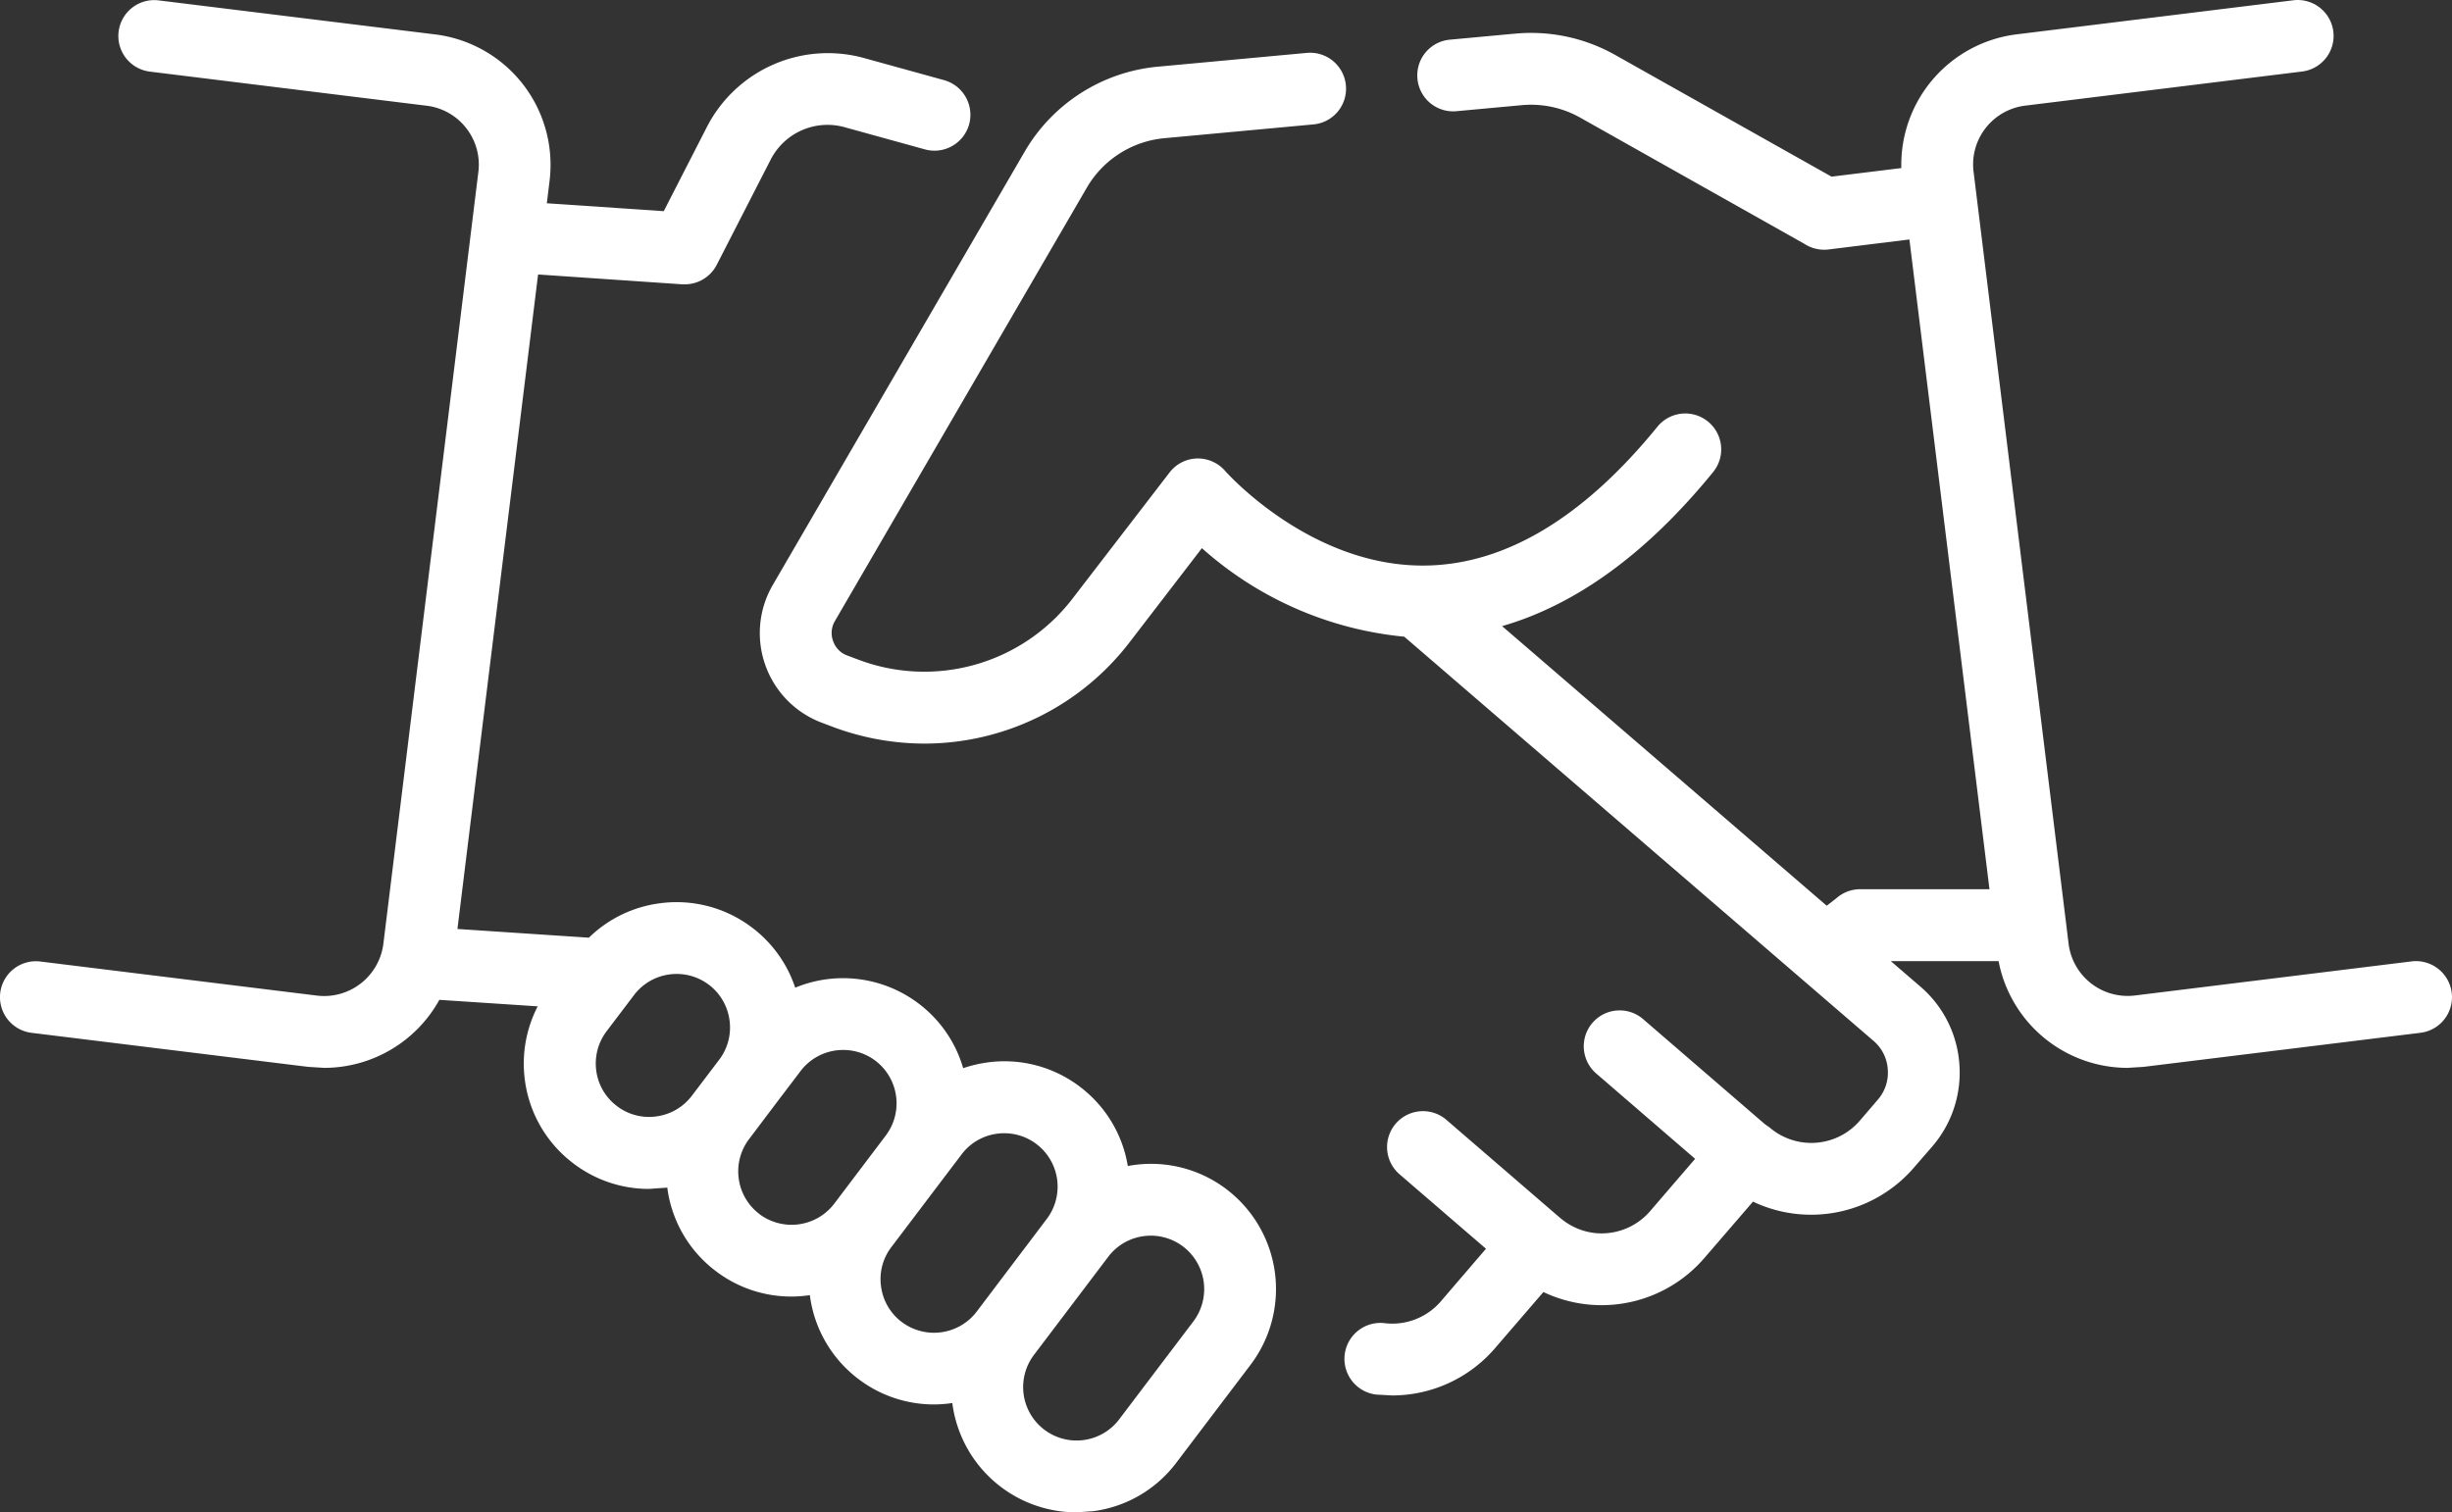 <?xml version="1.0" encoding="utf-8"?><svg xmlns="http://www.w3.org/2000/svg" width="103" height="63.546" viewBox="0 0 103 63.546">
  <rect x="0" y="0" width="103" height="63.546" fill="#333333" stroke="none"/>
  <g id="Groupe_325" data-name="Groupe 325" transform="translate(-858 -2334)">
    <g id="Groupe_59" data-name="Groupe 59" transform="translate(237.676 2389.044)">
      <path id="Tracé_171" data-name="Tracé 171" d="M671.842-5.077a5.237,5.237,0,0,0-4.143-.974,5.231,5.231,0,0,0-2.011-3.331,5.231,5.231,0,0,0-3.9-1.019,5.5,5.5,0,0,0-1.005.239,5.215,5.215,0,0,0-1.87-2.715,5.259,5.259,0,0,0-5.185-.667,5.224,5.224,0,0,0-1.813-2.526,5.238,5.238,0,0,0-3.9-1.017,5.223,5.223,0,0,0-2.954,1.442l-5.522-.366,3.388-27.5,6.063.414.1,0a1.51,1.51,0,0,0,1.343-.822l2.273-4.435A2.682,2.682,0,0,1,655.8-49.7l3.374.932a1.511,1.511,0,0,0,1.859-1.05,1.513,1.513,0,0,0-1.053-1.859l-3.374-.932a5.712,5.712,0,0,0-6.581,2.887l-1.819,3.551-4.911-.332.115-.946a5.521,5.521,0,0,0-4.8-6.148l-11.625-1.431a1.507,1.507,0,0,0-1.678,1.312,1.508,1.508,0,0,0,1.312,1.681l11.625,1.433a2.481,2.481,0,0,1,1.664.941,2.485,2.485,0,0,1,.51,1.845l-3.99,32.428a2.509,2.509,0,0,1-2.785,2.177l-11.628-1.433a1.51,1.51,0,0,0-1.681,1.315,1.51,1.51,0,0,0,1.312,1.681l11.625,1.431.679.042a5.534,5.534,0,0,0,4.83-2.858l4.131.273a5.243,5.243,0,0,0-.535,3.126,5.228,5.228,0,0,0,2.036,3.475,5.218,5.218,0,0,0,3.168,1.07l.732-.051.042-.008.006.048A5.227,5.227,0,0,0,650.4-1.63a5.226,5.226,0,0,0,3.171,1.064,5.443,5.443,0,0,0,.772-.059A5.249,5.249,0,0,0,656.385,2.9a5.235,5.235,0,0,0,3.171,1.067,5.444,5.444,0,0,0,.772-.059l.006.051a5.263,5.263,0,0,0,5.2,4.542l.732-.051a5.218,5.218,0,0,0,3.472-2.036l3.123-4.12A5.27,5.27,0,0,0,671.842-5.077ZM647.9-8.136a2.215,2.215,0,0,1-1.661-.434,2.218,2.218,0,0,1-.867-1.481,2.244,2.244,0,0,1,.434-1.664l1.149-1.515a2.234,2.234,0,0,1,1.484-.87,2.243,2.243,0,0,1,1.664.434,2.237,2.237,0,0,1,.865,1.484,2.235,2.235,0,0,1-.431,1.662L649.384-9A2.237,2.237,0,0,1,647.9-8.136Zm4.323,4.1a2.23,2.23,0,0,1-.867-1.484,2.237,2.237,0,0,1,.434-1.662L652.935-8.7l1.017-1.34a2.239,2.239,0,0,1,1.791-.887,2.235,2.235,0,0,1,1.355.453,2.247,2.247,0,0,1,.434,3.143l-2.163,2.861A2.254,2.254,0,0,1,652.219-4.035ZM658.2.5a2.226,2.226,0,0,1-.865-1.484,2.216,2.216,0,0,1,.431-1.659l2.166-2.861.786-1.036a2.224,2.224,0,0,1,1.481-.867,2.243,2.243,0,0,1,1.664.434,2.247,2.247,0,0,1,.434,3.143l-2.948,3.9A2.254,2.254,0,0,1,658.2.5ZM670.457.473l-3.12,4.12a2.244,2.244,0,0,1-3.579-2.709l2.948-3.895,0,0,.169-.222a2.228,2.228,0,0,1,1.484-.87,2.236,2.236,0,0,1,1.661.434A2.25,2.25,0,0,1,670.457.473Z" transform="translate(0 0)" fill="#fff"/>
      <path id="Tracé_172" data-name="Tracé 172" d="M702.726-13.334a1.515,1.515,0,0,0-1.684-1.315l-11.625,1.433a2.5,2.5,0,0,1-2.785-2.177l-.118-.969-.028-.222-3.844-31.236a2.482,2.482,0,0,1,.507-1.845,2.494,2.494,0,0,1,1.667-.941l11.625-1.433a1.509,1.509,0,0,0,1.312-1.681,1.509,1.509,0,0,0-1.681-1.312L684.444-53.6a5.523,5.523,0,0,0-4.838,5.618l-2.932.36-9.079-5.108a7.2,7.2,0,0,0-4.213-.9h-.008l-2.734.253a1.506,1.506,0,0,0-1.36,1.642,1.505,1.505,0,0,0,1.639,1.363l2.74-.253a4.211,4.211,0,0,1,2.459.524l9.411,5.3a1.526,1.526,0,0,0,1.017.239l3.4-.42L682.444-24.7l.865,7.018-5.432,0a1.511,1.511,0,0,0-.983.366l-.422.329L662.836-28.736c3.117-.9,6.089-3.064,8.865-6.474a1.507,1.507,0,0,0-.217-2.121,1.508,1.508,0,0,0-2.124.217c-3.1,3.81-6.367,5.773-9.7,5.832-4.858.09-8.426-3.937-8.457-3.974a1.519,1.519,0,0,0-1.186-.524,1.5,1.5,0,0,0-1.152.591l-4.055,5.272a7.845,7.845,0,0,1-9.051,2.577l-.434-.163a.981.981,0,0,1-.591-.605.981.981,0,0,1,.076-.842L645.39-47.156a4.218,4.218,0,0,1,3.258-2.081l6.266-.58a1.506,1.506,0,0,0,1.36-1.642,1.509,1.509,0,0,0-1.639-1.363l-6.263.58a7.243,7.243,0,0,0-5.59,3.568L632.2-30.465a4.019,4.019,0,0,0-.313,3.368,4.014,4.014,0,0,0,2.371,2.419l.431.163a11,11,0,0,0,3.889.715,10.868,10.868,0,0,0,8.623-4.275l3.025-3.937a14.881,14.881,0,0,0,8.5,3.72L678.437-11.31a1.715,1.715,0,0,1,.6,1.2,1.727,1.727,0,0,1-.417,1.27l-.766.893a2.688,2.688,0,0,1-3.782.276l-.2-.141-5.111-4.41a1.508,1.508,0,0,0-2.129.155,1.511,1.511,0,0,0,.158,2.129l4.154,3.585-1.892,2.2a2.689,2.689,0,0,1-2.343.915,2.689,2.689,0,0,1-1.436-.636l-.023-.017-4.754-4.1a1.508,1.508,0,0,0-2.126.158,1.509,1.509,0,0,0,.158,2.129l3.63,3.129-1.9,2.216A2.69,2.69,0,0,1,657.9.552a1.51,1.51,0,1,0-.352,3l.667.037a5.7,5.7,0,0,0,4.317-1.977l2.039-2.368a5.7,5.7,0,0,0,1.78.513,5.692,5.692,0,0,0,4.979-1.94l2.045-2.371a5.7,5.7,0,0,0,6.756-1.425l.772-.89a4.748,4.748,0,0,0,1.141-3.467,4.724,4.724,0,0,0-1.642-3.258l-1.239-1.067,4.528,0a5.525,5.525,0,0,0,5.415,4.486l.676-.042,11.625-1.431A1.509,1.509,0,0,0,702.726-13.334Z" transform="translate(20.586 0)" fill="#fff"/>
    </g>
  </g>
</svg>

